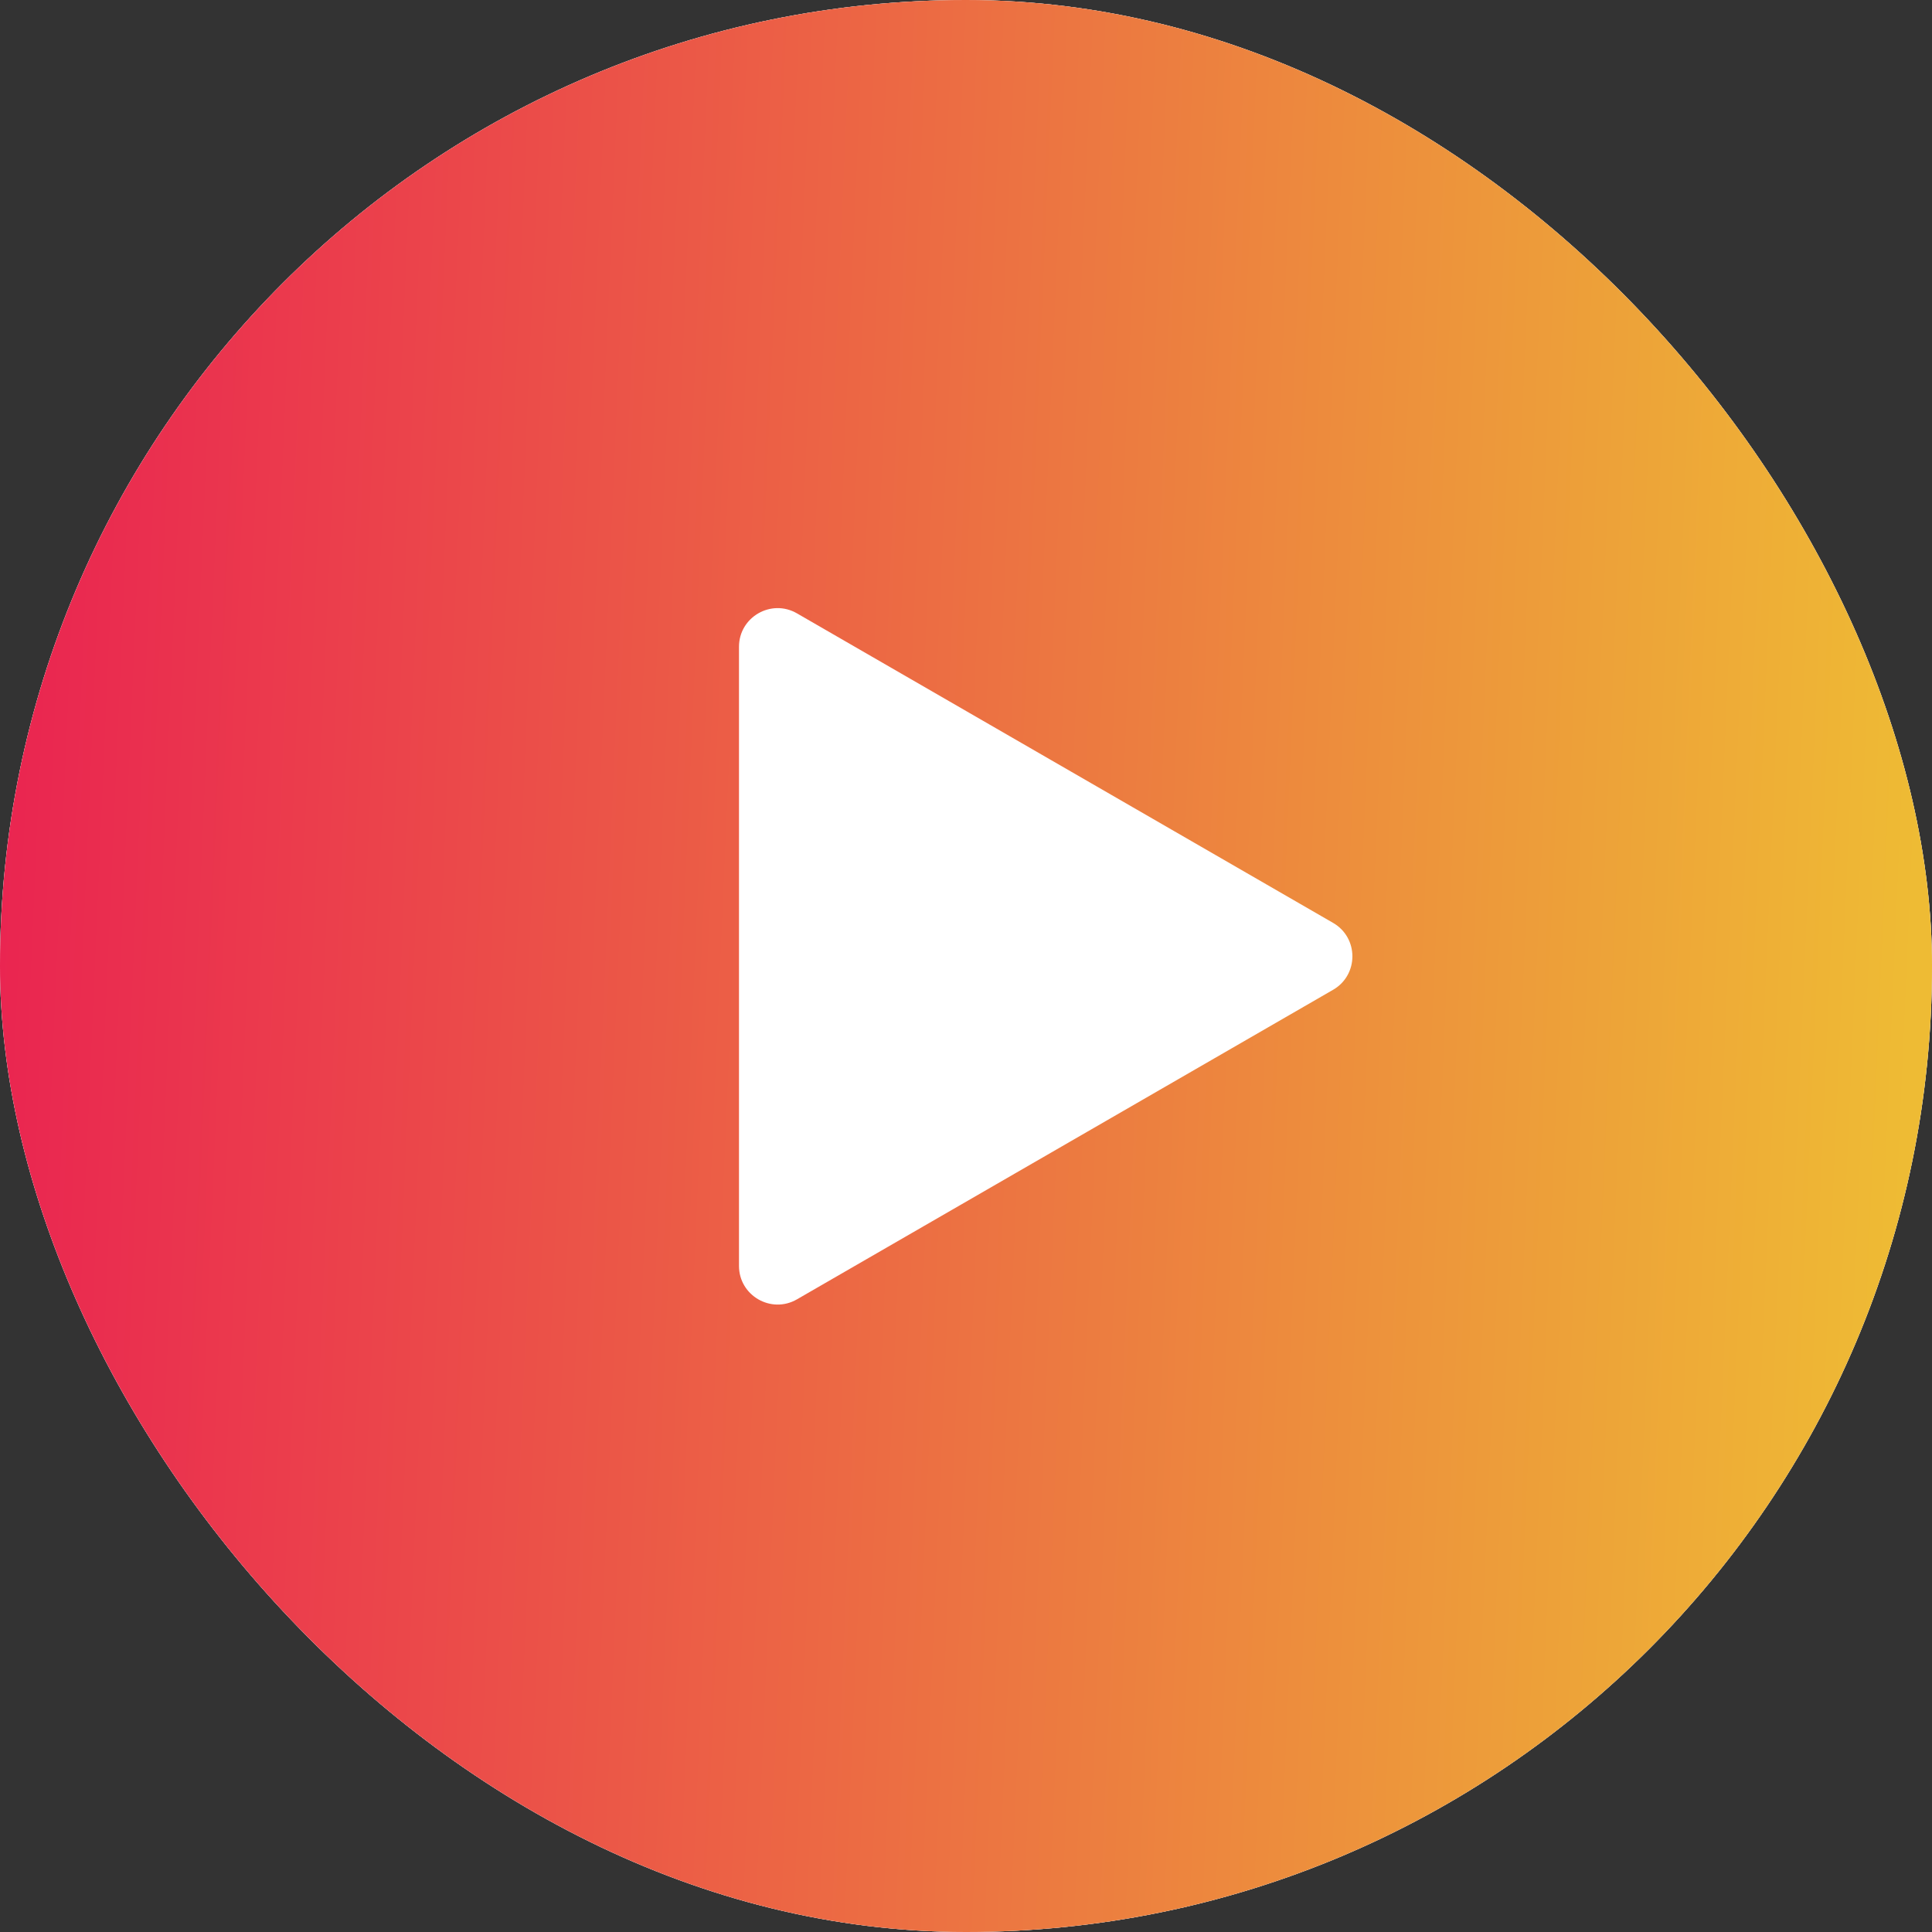 <?xml version="1.0" encoding="UTF-8"?> <svg xmlns="http://www.w3.org/2000/svg" width="100" height="100" viewBox="0 0 100 100" fill="none"><rect x="0" y="0" width="100" height="100" fill="#333333" stroke="none"/><g clip-path="url(#clip0_110_41)"><rect width="100" height="100" rx="50" fill="white"></rect><rect width="100" height="100" fill="#D9D9D9"></rect><rect width="100" height="100" fill="url(#paint0_linear_110_41)"></rect><path d="M69 47.768C70.333 48.538 70.333 50.462 69 51.232L41.25 67.254C39.917 68.023 38.25 67.061 38.25 65.522L38.25 33.478C38.25 31.939 39.917 30.977 41.25 31.747L69 47.768Z" fill="white"></path></g><defs><linearGradient id="paint0_linear_110_41" x1="-1.84398e-09" y1="18.75" x2="100.177" y2="23.094" gradientUnits="userSpaceOnUse"><stop stop-color="#EA2351"></stop><stop offset="1" stop-color="#EEBB34"></stop></linearGradient><clipPath id="clip0_110_41"><rect width="100" height="100" rx="50" fill="white"></rect></clipPath></defs></svg> 